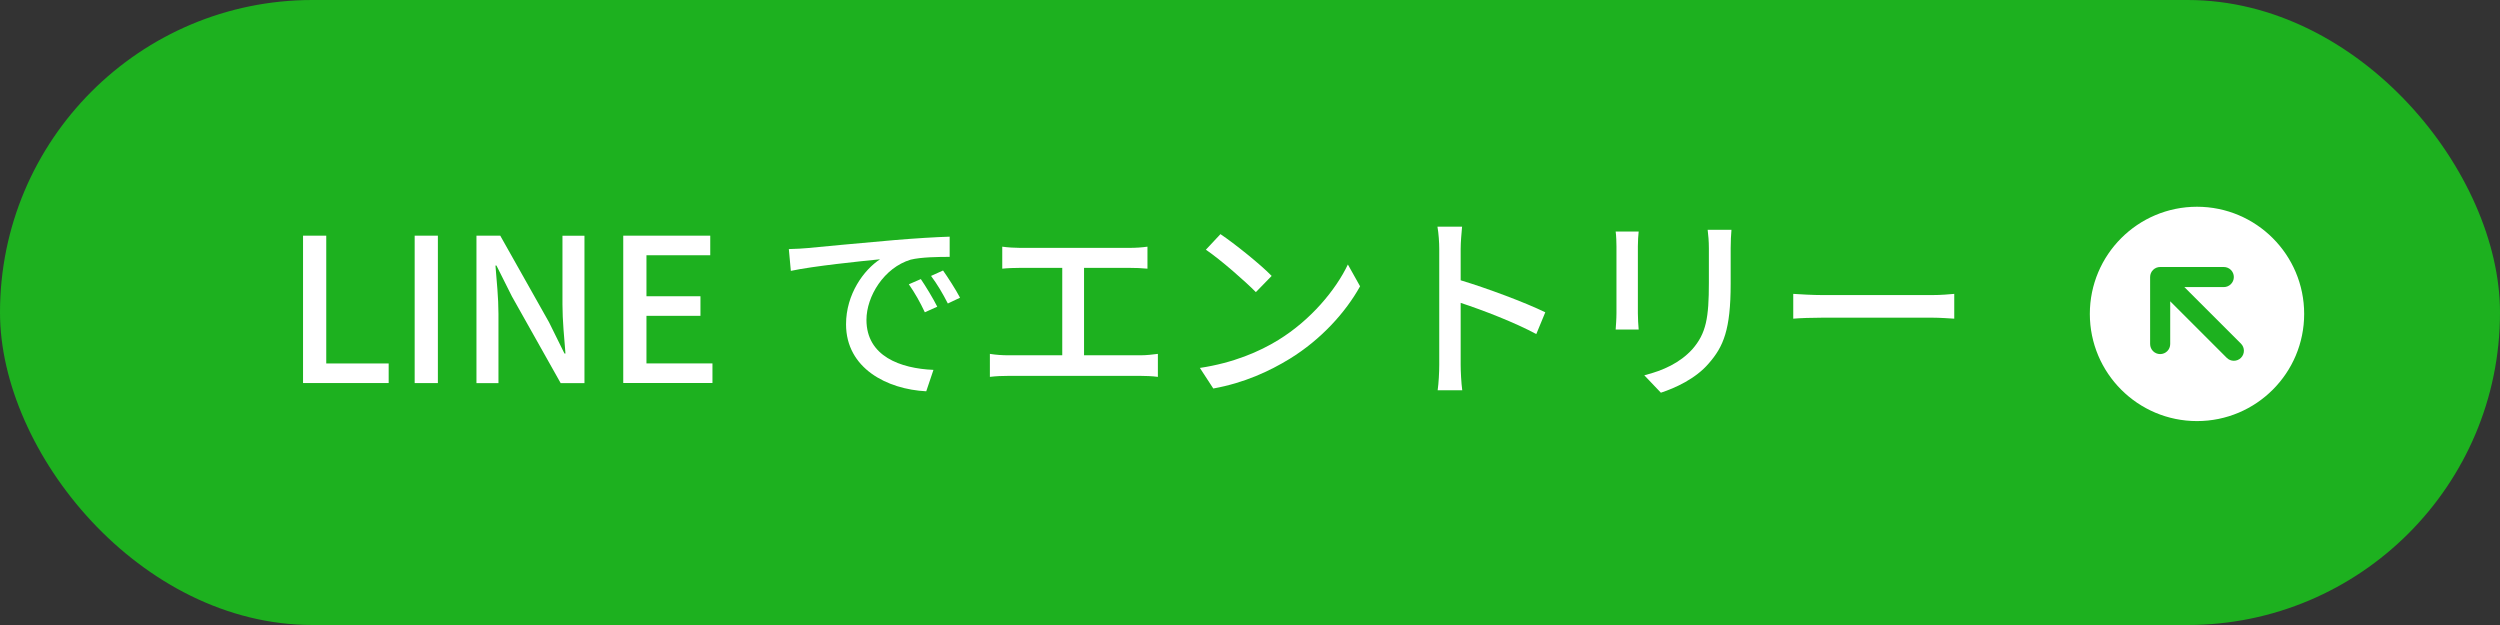 <?xml version="1.0" encoding="UTF-8"?><svg id="_レイヤー_2" xmlns="http://www.w3.org/2000/svg" viewBox="0 0 600 150"><rect x="0" y="0" width="600" height="150" fill="#333333" stroke="none"/><defs><style>.cls-1{fill:#1db11f;}.cls-1,.cls-2{stroke-width:0px;}.cls-2{fill:#fff;}</style></defs><g id="_レイヤー_1-2"><rect class="cls-1" x="0" y="0" width="600" height="150" rx="75" ry="75"/><path class="cls-2" d="m72.73,56.56h5.57v30.67h14.98v4.7h-20.55v-35.38Z"/><path class="cls-2" d="m99.52,56.56h5.57v35.38h-5.57v-35.38Z"/><path class="cls-2" d="m114.35,56.56h5.71l11.71,20.79,3.7,7.49h.24c-.29-3.65-.72-7.92-.72-11.76v-16.51h5.28v35.38h-5.71l-11.71-20.83-3.7-7.39h-.24c.29,3.65.72,7.73.72,11.57v16.66h-5.28v-35.38Z"/><path class="cls-2" d="m149.58,56.56h20.88v4.7h-15.31v9.84h12.96v4.7h-12.96v11.42h15.84v4.7h-21.41v-35.38Z"/><path class="cls-2" d="m193.79,59.54c3.5-.34,12.05-1.15,20.88-1.92,5.14-.43,9.94-.72,13.25-.82v4.85c-2.69,0-6.86.05-9.36.67-6.38,1.92-10.61,8.78-10.61,14.45,0,8.74,8.16,11.67,16.08,12l-1.73,5.14c-9.41-.48-19.25-5.52-19.25-16.08,0-7.25,4.27-13.06,8.16-15.6-4.85.48-16.03,1.63-21.41,2.78l-.48-5.23c1.82-.05,3.5-.14,4.46-.24Zm31.15,14.07l-2.98,1.34c-1.15-2.45-2.4-4.66-3.84-6.72l2.88-1.25c1.15,1.68,2.93,4.61,3.94,6.62Zm5.47-2.16l-2.93,1.39c-1.25-2.45-2.5-4.56-4.03-6.62l2.88-1.3c1.15,1.63,3.02,4.51,4.08,6.53Z"/><path class="cls-2" d="m244.81,59.49h26.26c1.49,0,3.02-.1,4.32-.29v5.28c-1.34-.14-2.93-.19-4.32-.19h-10.9v20.98h13.54c1.54,0,2.93-.19,4.18-.34v5.52c-1.3-.19-3.17-.24-4.18-.24h-31.68c-1.39,0-2.93.05-4.46.24v-5.52c1.44.24,3.07.34,4.46.34h12.91v-20.98h-10.13c-1.06,0-3.02.05-4.27.19v-5.28c1.25.19,3.17.29,4.27.29Z"/><path class="cls-2" d="m306.83,81.58c7.73-4.75,13.73-11.95,16.66-18.1l2.93,5.23c-3.46,6.24-9.36,12.77-16.85,17.38-4.85,2.98-10.94,5.81-18.38,7.15l-3.22-4.94c8.02-1.2,14.26-3.89,18.87-6.72Zm-1.63-15.36l-3.79,3.89c-2.5-2.54-8.45-7.78-12-10.18l3.5-3.74c3.36,2.26,9.6,7.25,12.29,10.03Z"/><path class="cls-2" d="m345.42,59.78c0-1.54-.14-3.74-.43-5.38h5.91c-.14,1.58-.34,3.7-.34,5.38v7.49c6.38,1.92,15.5,5.33,20.31,7.68l-2.16,5.23c-5.04-2.74-12.87-5.76-18.15-7.49v14.83c0,1.49.14,4.42.38,6.14h-5.9c.24-1.68.38-4.27.38-6.14v-27.75Z"/><path class="cls-2" d="m393.09,59.11v16.08c0,1.25.1,2.93.19,3.89h-5.52c.05-.82.19-2.5.19-3.89v-16.08c0-.86-.05-2.54-.19-3.55h5.52c-.1,1.01-.19,2.21-.19,3.55Zm22.27.48v8.54c0,10.99-1.73,15.07-5.28,19.11-3.12,3.65-7.97,5.86-11.47,7.01l-3.98-4.18c4.56-1.15,8.54-2.98,11.52-6.24,3.36-3.84,3.98-7.58,3.98-15.99v-8.26c0-1.73-.14-3.17-.29-4.42h5.71c-.1,1.25-.19,2.69-.19,4.42Z"/><path class="cls-2" d="m437.53,70.82h26.11c2.3,0,4.18-.19,5.38-.29v5.95c-1.06-.05-3.26-.24-5.38-.24h-26.11c-2.64,0-5.52.1-7.15.24v-5.95c1.58.1,4.56.29,7.15.29Z"/><path class="cls-2" d="m527.28,101.06c14.21,0,25.72-11.52,25.72-25.72s-11.52-25.72-25.72-25.72-25.72,11.52-25.72,25.72,11.52,25.72,25.72,25.72Zm6.43-36.98c1.34,0,2.41,1.08,2.41,2.41s-1.08,2.41-2.41,2.41h-9.46l13.58,13.57c.94.94.94,2.47,0,3.41s-2.47.94-3.41,0l-13.57-13.57v10.26c0,1.34-1.08,2.41-2.41,2.41s-2.41-1.08-2.41-2.41v-16.08c0-1.34,1.08-2.41,2.41-2.41h15.26Z"/></g></svg>